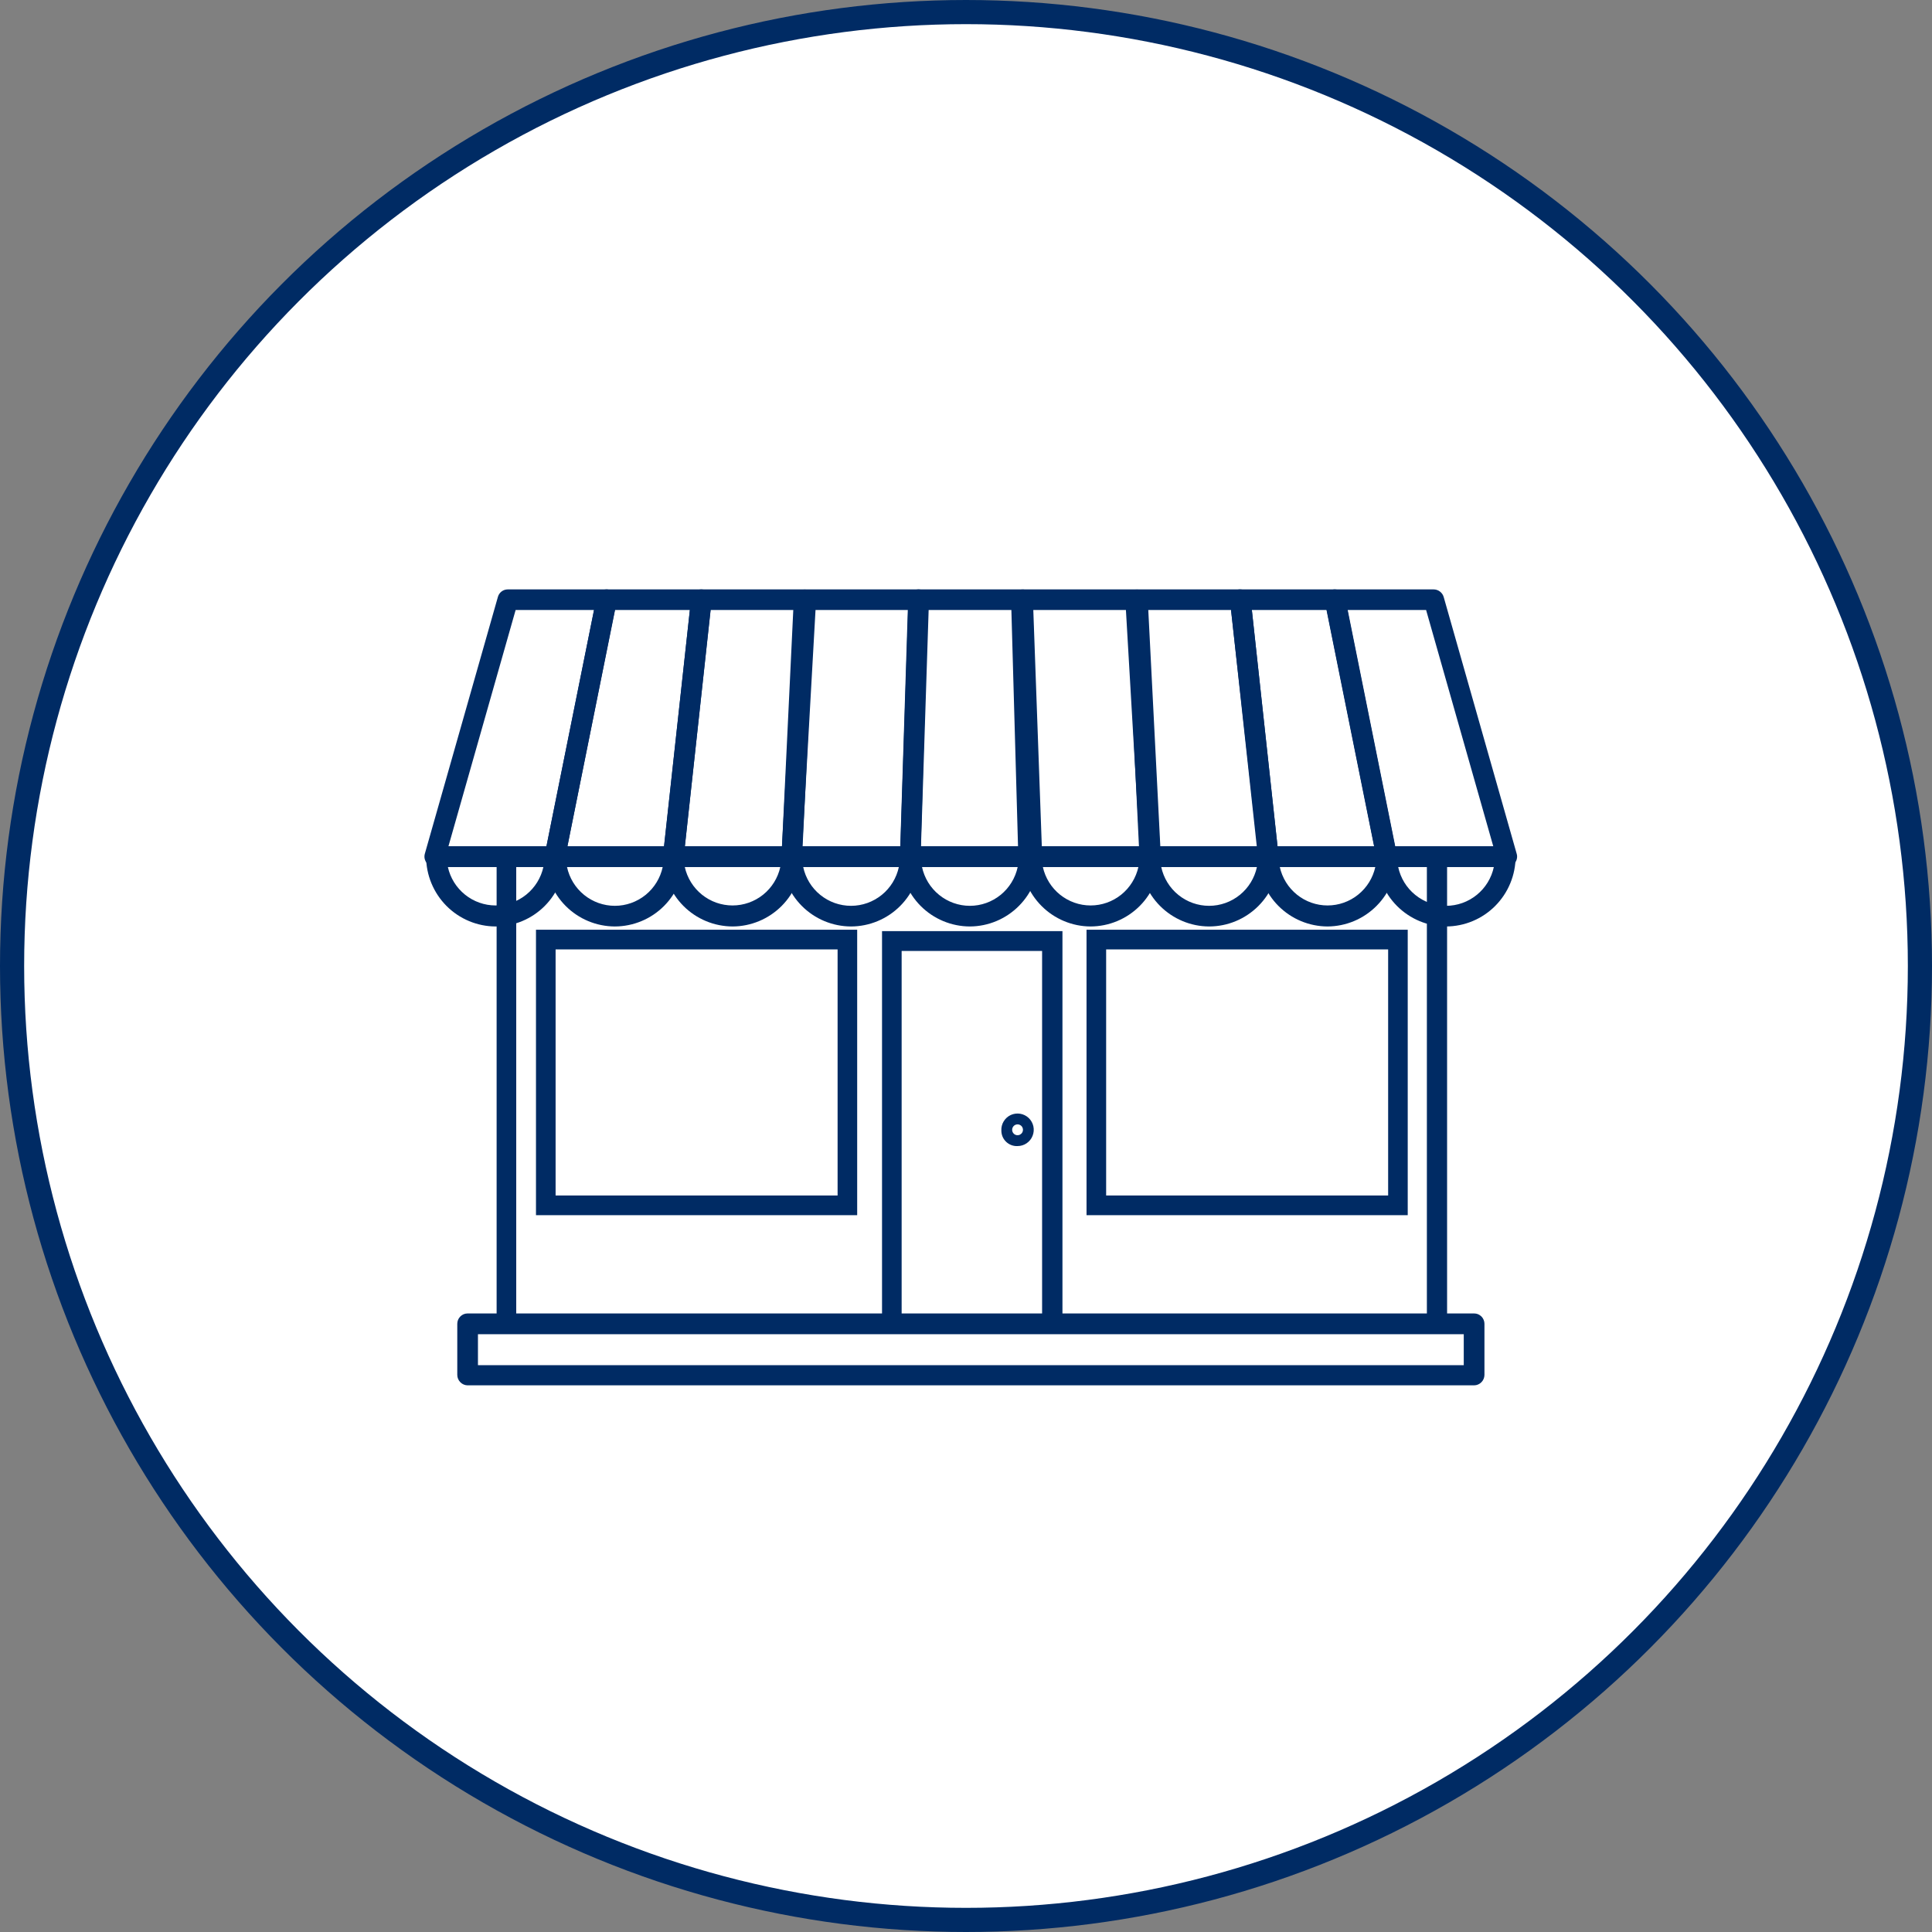 <?xml version="1.0" encoding="UTF-8"?> <svg xmlns="http://www.w3.org/2000/svg" width="80" height="80" viewBox="0 0 80 80" fill="none"><rect x="0" y="0" width="80" height="80" fill="#808080" stroke="none"/><circle cx="40" cy="40" r="39.5" fill="white" stroke="#002B64"></circle><path d="M58.291 38.498H44.991V50.318H58.291V38.498ZM57.48 49.503H45.803V39.313H57.48V49.503Z" fill="#002B64"></path><path d="M22.194 38.498V50.318H35.494V38.498H22.194ZM34.683 49.503H23.006V39.313H34.683V49.503Z" fill="#002B64"></path><path d="M61.04 54.387H59.921V35.045H20.564V54.387H19.363C19.306 54.387 19.251 54.398 19.199 54.419C19.147 54.441 19.1 54.473 19.06 54.513C19.02 54.553 18.989 54.6 18.967 54.652C18.946 54.704 18.935 54.76 18.935 54.817V56.934C18.936 57.048 18.982 57.156 19.062 57.236C19.142 57.317 19.25 57.363 19.363 57.364H61.04C61.153 57.363 61.261 57.317 61.341 57.236C61.421 57.156 61.466 57.048 61.468 56.934V54.817C61.468 54.76 61.457 54.704 61.435 54.652C61.414 54.6 61.382 54.553 61.343 54.513C61.303 54.473 61.255 54.441 61.204 54.419C61.152 54.398 61.096 54.387 61.04 54.387ZM60.611 55.247V56.53H19.791V55.247H60.611ZM43.151 54.387H37.335V39.377H43.151V54.387ZM21.376 35.854H59.084V54.387H43.994V38.556H36.523V54.387H21.376V35.854Z" fill="#002B64"></path><path d="M42.135 47.456C42.269 47.456 42.4 47.416 42.511 47.34C42.622 47.264 42.708 47.157 42.757 47.032C42.807 46.907 42.818 46.77 42.79 46.639C42.761 46.507 42.694 46.387 42.597 46.294C42.5 46.202 42.377 46.14 42.245 46.118C42.113 46.096 41.977 46.114 41.855 46.169C41.733 46.225 41.631 46.317 41.561 46.432C41.491 46.547 41.457 46.68 41.464 46.814C41.464 46.901 41.481 46.988 41.515 47.068C41.549 47.148 41.599 47.22 41.662 47.28C41.725 47.34 41.799 47.386 41.88 47.417C41.962 47.447 42.048 47.461 42.135 47.456ZM42.135 46.558C42.179 46.558 42.222 46.571 42.259 46.596C42.296 46.62 42.325 46.655 42.341 46.696C42.358 46.737 42.363 46.783 42.354 46.826C42.346 46.87 42.324 46.91 42.293 46.941C42.262 46.972 42.222 46.994 42.178 47.003C42.135 47.011 42.09 47.007 42.049 46.99C42.008 46.973 41.973 46.944 41.949 46.907C41.924 46.87 41.911 46.827 41.911 46.782C41.911 46.723 41.935 46.666 41.977 46.623C42.019 46.581 42.075 46.558 42.135 46.558Z" fill="#002B64"></path><path d="M20.52 38.132C19.816 38.132 19.142 37.852 18.644 37.352C18.147 36.853 17.867 36.175 17.867 35.469V35.264H23.178V35.469C23.177 36.176 22.896 36.853 22.397 37.352C21.899 37.852 21.224 38.132 20.52 38.132ZM18.283 35.668C18.342 36.222 18.603 36.735 19.016 37.108C19.429 37.48 19.964 37.686 20.52 37.686C21.075 37.686 21.61 37.48 22.023 37.108C22.436 36.735 22.697 36.222 22.756 35.668H18.283Z" fill="#002B64"></path><path d="M20.52 38.158C19.81 38.156 19.13 37.872 18.628 37.368C18.126 36.864 17.843 36.182 17.842 35.469C17.842 35.439 17.848 35.409 17.859 35.382C17.871 35.354 17.888 35.329 17.91 35.308C17.931 35.287 17.956 35.27 17.984 35.26C18.012 35.249 18.042 35.244 18.072 35.244H22.974C23.003 35.243 23.033 35.249 23.061 35.26C23.088 35.271 23.113 35.287 23.134 35.308C23.155 35.329 23.172 35.354 23.182 35.382C23.193 35.41 23.198 35.439 23.198 35.469C23.196 36.182 22.913 36.864 22.411 37.368C21.91 37.872 21.229 38.156 20.52 38.158ZM18.302 35.694C18.361 36.243 18.62 36.751 19.029 37.12C19.439 37.489 19.969 37.694 20.52 37.694C21.07 37.694 21.601 37.489 22.01 37.12C22.42 36.751 22.679 36.243 22.737 35.694H18.302Z" fill="#002B64"></path><path d="M20.52 38.363C19.757 38.36 19.026 38.053 18.487 37.511C17.949 36.969 17.645 36.235 17.644 35.469C17.644 35.355 17.689 35.246 17.769 35.165C17.849 35.084 17.958 35.039 18.072 35.039H22.974C23.087 35.039 23.196 35.084 23.277 35.165C23.357 35.246 23.402 35.355 23.402 35.469C23.4 36.236 23.096 36.971 22.556 37.514C22.016 38.056 21.284 38.361 20.52 38.363ZM18.545 35.899C18.644 36.351 18.895 36.755 19.255 37.045C19.614 37.335 20.062 37.493 20.523 37.493C20.984 37.493 21.431 37.335 21.791 37.045C22.151 36.755 22.401 36.351 22.501 35.899H18.545Z" fill="#002B64"></path><path d="M25.46 38.132C24.756 38.132 24.081 37.852 23.583 37.352C23.084 36.853 22.803 36.176 22.802 35.469V35.264H28.081V35.469C28.081 36.17 27.806 36.842 27.315 37.341C26.825 37.839 26.158 38.124 25.46 38.132ZM23.217 35.668C23.276 36.222 23.537 36.735 23.95 37.108C24.363 37.48 24.899 37.686 25.454 37.686C26.009 37.686 26.545 37.48 26.958 37.108C27.371 36.735 27.632 36.222 27.691 35.668H23.217Z" fill="#002B64"></path><path d="M25.46 38.158C24.75 38.156 24.07 37.872 23.568 37.368C23.067 36.864 22.784 36.181 22.782 35.469C22.782 35.409 22.806 35.352 22.848 35.31C22.89 35.268 22.947 35.244 23.006 35.244H27.914C27.974 35.244 28.031 35.268 28.073 35.31C28.114 35.352 28.138 35.409 28.138 35.469C28.136 36.181 27.854 36.864 27.352 37.368C26.85 37.872 26.17 38.156 25.46 38.158ZM23.242 35.694C23.301 36.243 23.56 36.751 23.97 37.12C24.379 37.489 24.91 37.694 25.46 37.694C26.01 37.694 26.541 37.489 26.951 37.12C27.36 36.751 27.619 36.243 27.678 35.694H23.242Z" fill="#002B64"></path><path d="M25.46 38.363C24.696 38.361 23.963 38.056 23.423 37.514C22.883 36.971 22.579 36.236 22.577 35.469C22.577 35.355 22.622 35.246 22.703 35.165C22.783 35.084 22.892 35.039 23.005 35.039H27.914C28.027 35.039 28.136 35.084 28.217 35.165C28.297 35.246 28.342 35.355 28.342 35.469C28.34 36.236 28.036 36.971 27.496 37.514C26.956 38.056 26.224 38.361 25.46 38.363ZM23.478 35.899C23.575 36.354 23.825 36.763 24.185 37.055C24.546 37.348 24.996 37.508 25.46 37.508C25.923 37.508 26.373 37.348 26.734 37.055C27.094 36.763 27.344 36.354 27.441 35.899H23.478Z" fill="#002B64"></path><path d="M35.238 38.132C34.535 38.132 33.86 37.852 33.363 37.352C32.865 36.853 32.586 36.175 32.586 35.469V35.264H37.897V35.469C37.895 36.176 37.614 36.853 37.116 37.352C36.618 37.852 35.942 38.132 35.238 38.132ZM33.001 35.668C33.06 36.222 33.322 36.735 33.735 37.108C34.148 37.48 34.683 37.686 35.238 37.686C35.794 37.686 36.329 37.48 36.742 37.108C37.155 36.735 37.416 36.222 37.475 35.668H33.001Z" fill="#002B64"></path><path d="M35.239 38.158C34.529 38.156 33.849 37.872 33.347 37.368C32.845 36.864 32.562 36.181 32.56 35.469C32.56 35.439 32.566 35.41 32.578 35.383C32.589 35.356 32.605 35.331 32.626 35.31C32.647 35.289 32.672 35.273 32.699 35.261C32.726 35.25 32.755 35.244 32.784 35.244H37.693C37.752 35.244 37.809 35.268 37.851 35.31C37.893 35.352 37.916 35.409 37.916 35.469C37.915 36.181 37.632 36.864 37.13 37.368C36.628 37.872 35.948 38.156 35.239 38.158ZM33.021 35.694C33.08 36.243 33.339 36.751 33.748 37.12C34.157 37.489 34.688 37.694 35.239 37.694C35.789 37.694 36.32 37.489 36.729 37.12C37.138 36.751 37.397 36.243 37.456 35.694H33.021Z" fill="#002B64"></path><path d="M35.239 38.363C34.475 38.361 33.743 38.056 33.203 37.514C32.662 36.971 32.358 36.236 32.356 35.469C32.356 35.355 32.402 35.246 32.482 35.165C32.562 35.084 32.671 35.039 32.785 35.039H37.693C37.807 35.039 37.916 35.084 37.996 35.165C38.076 35.246 38.121 35.355 38.121 35.469C38.12 36.236 37.815 36.971 37.275 37.514C36.735 38.056 36.003 38.361 35.239 38.363ZM33.258 35.899C33.355 36.354 33.604 36.763 33.965 37.055C34.325 37.348 34.775 37.508 35.239 37.508C35.703 37.508 36.152 37.348 36.513 37.055C36.874 36.763 37.123 36.354 37.22 35.899H33.258Z" fill="#002B64"></path><path d="M40.16 38.132C39.456 38.132 38.78 37.852 38.282 37.352C37.783 36.853 37.503 36.176 37.501 35.469V35.264H42.812V35.469C42.812 35.819 42.743 36.165 42.61 36.488C42.477 36.811 42.282 37.105 42.035 37.352C41.789 37.599 41.496 37.795 41.175 37.929C40.853 38.063 40.508 38.132 40.16 38.132ZM37.916 35.668C37.975 36.222 38.237 36.735 38.65 37.108C39.062 37.48 39.598 37.686 40.153 37.686C40.709 37.686 41.244 37.48 41.657 37.108C42.07 36.735 42.331 36.222 42.39 35.668H37.916Z" fill="#002B64"></path><path d="M40.16 38.158C39.451 38.156 38.77 37.872 38.269 37.368C37.767 36.864 37.484 36.181 37.482 35.469C37.482 35.409 37.506 35.352 37.548 35.31C37.59 35.268 37.647 35.244 37.706 35.244H42.614C42.674 35.244 42.731 35.268 42.773 35.31C42.815 35.352 42.838 35.409 42.838 35.469C42.837 36.181 42.554 36.864 42.052 37.368C41.55 37.872 40.87 38.156 40.16 38.158ZM37.943 35.694C38.001 36.243 38.26 36.751 38.67 37.12C39.079 37.489 39.61 37.694 40.16 37.694C40.711 37.694 41.242 37.489 41.651 37.12C42.06 36.751 42.319 36.243 42.378 35.694H37.943Z" fill="#002B64"></path><path d="M40.16 38.363C39.396 38.361 38.664 38.056 38.123 37.514C37.583 36.971 37.279 36.236 37.277 35.469C37.277 35.355 37.322 35.246 37.403 35.165C37.483 35.084 37.592 35.039 37.706 35.039H42.614C42.726 35.041 42.834 35.087 42.913 35.167C42.992 35.248 43.036 35.356 43.036 35.469C43.034 36.235 42.731 36.969 42.192 37.511C41.653 38.053 40.923 38.36 40.16 38.363ZM38.178 35.899C38.275 36.354 38.525 36.763 38.886 37.055C39.246 37.348 39.696 37.508 40.16 37.508C40.624 37.508 41.073 37.348 41.434 37.055C41.794 36.763 42.044 36.354 42.141 35.899H38.178Z" fill="#002B64"></path><path d="M30.337 38.132C29.988 38.133 29.642 38.065 29.32 37.931C28.997 37.798 28.704 37.602 28.457 37.354C28.21 37.107 28.014 36.813 27.88 36.49C27.747 36.166 27.678 35.819 27.678 35.469V35.264H32.989V35.469C32.989 36.175 32.709 36.853 32.212 37.352C31.715 37.852 31.04 38.132 30.337 38.132ZM28.093 35.668C28.152 36.222 28.413 36.735 28.826 37.108C29.239 37.48 29.775 37.686 30.33 37.686C30.885 37.686 31.421 37.48 31.834 37.108C32.247 36.735 32.508 36.222 32.567 35.668H28.093Z" fill="#002B64"></path><path d="M30.336 38.158C29.627 38.156 28.946 37.872 28.445 37.368C27.943 36.864 27.66 36.182 27.658 35.469C27.657 35.439 27.663 35.41 27.674 35.382C27.684 35.354 27.701 35.329 27.722 35.308C27.743 35.287 27.768 35.271 27.795 35.26C27.823 35.249 27.852 35.243 27.882 35.244H32.784C32.814 35.244 32.844 35.249 32.872 35.26C32.9 35.27 32.925 35.287 32.946 35.308C32.968 35.329 32.985 35.354 32.996 35.382C33.008 35.409 33.014 35.439 33.014 35.469C33.012 36.182 32.73 36.864 32.228 37.368C31.726 37.872 31.046 38.156 30.336 38.158ZM28.119 35.694C28.17 36.248 28.425 36.762 28.835 37.137C29.245 37.512 29.779 37.72 30.333 37.72C30.887 37.72 31.421 37.512 31.831 37.137C32.241 36.762 32.496 36.248 32.548 35.694H28.119Z" fill="#002B64"></path><path d="M30.337 38.363C29.573 38.361 28.84 38.056 28.3 37.514C27.76 36.971 27.456 36.236 27.454 35.469C27.454 35.355 27.499 35.246 27.579 35.165C27.66 35.084 27.769 35.039 27.882 35.039H32.784C32.898 35.039 33.007 35.084 33.087 35.165C33.167 35.246 33.213 35.355 33.213 35.469C33.211 36.235 32.907 36.969 32.369 37.511C31.83 38.053 31.099 38.36 30.337 38.363ZM28.355 35.899C28.455 36.351 28.705 36.755 29.065 37.045C29.425 37.335 29.872 37.493 30.333 37.493C30.794 37.493 31.242 37.335 31.602 37.045C31.961 36.755 32.212 36.351 32.311 35.899H28.355Z" fill="#002B64"></path><path d="M28.061 35.668H22.725L24.949 24.618H29.295V24.842L28.061 35.668ZM23.223 35.264H27.697L28.815 25.041H25.281L23.223 35.264Z" fill="#002B64"></path><path d="M27.883 35.694H22.974C22.941 35.693 22.909 35.684 22.879 35.67C22.85 35.656 22.823 35.635 22.802 35.61C22.781 35.585 22.766 35.554 22.758 35.522C22.75 35.49 22.75 35.456 22.757 35.424L24.898 24.791C24.908 24.741 24.936 24.695 24.975 24.662C25.015 24.63 25.064 24.612 25.115 24.611H29.04C29.072 24.611 29.104 24.618 29.134 24.631C29.164 24.644 29.191 24.664 29.212 24.688C29.232 24.712 29.247 24.74 29.255 24.77C29.264 24.799 29.267 24.831 29.263 24.861L28.107 35.527C28.093 35.575 28.063 35.618 28.023 35.648C27.982 35.678 27.933 35.694 27.883 35.694ZM23.249 35.244H27.678L28.79 25.06H25.301L23.249 35.244Z" fill="#002B64"></path><path d="M27.883 35.899H22.974C22.91 35.899 22.847 35.884 22.79 35.856C22.732 35.829 22.682 35.788 22.642 35.739C22.603 35.688 22.576 35.63 22.561 35.568C22.547 35.506 22.546 35.441 22.559 35.379L24.7 24.752C24.719 24.655 24.771 24.568 24.846 24.505C24.922 24.442 25.017 24.407 25.115 24.406H29.039C29.1 24.406 29.159 24.418 29.214 24.442C29.269 24.467 29.319 24.502 29.359 24.547C29.4 24.592 29.43 24.645 29.449 24.702C29.468 24.76 29.474 24.821 29.468 24.881L28.304 35.527C28.291 35.629 28.24 35.724 28.163 35.792C28.085 35.86 27.986 35.898 27.883 35.899ZM23.498 35.039H27.499L28.566 25.259H25.46L23.498 35.039Z" fill="#002B64"></path><path d="M37.693 35.694H32.784C32.725 35.692 32.668 35.669 32.624 35.629C32.584 35.583 32.561 35.524 32.56 35.462L33.129 24.836C33.129 24.806 33.135 24.777 33.146 24.75C33.158 24.723 33.174 24.698 33.195 24.677C33.216 24.656 33.24 24.64 33.267 24.628C33.295 24.617 33.324 24.611 33.353 24.611H38.025C38.056 24.611 38.087 24.617 38.115 24.63C38.144 24.642 38.17 24.659 38.191 24.682C38.213 24.704 38.229 24.73 38.24 24.759C38.251 24.787 38.256 24.818 38.255 24.849L37.904 35.482C37.901 35.537 37.877 35.589 37.838 35.628C37.8 35.667 37.748 35.691 37.693 35.694ZM33.014 35.244H37.488L37.808 25.06H33.59L33.014 35.244Z" fill="#002B64"></path><path d="M37.693 35.899H32.785C32.672 35.896 32.564 35.85 32.484 35.771C32.444 35.73 32.411 35.682 32.389 35.63C32.367 35.577 32.356 35.52 32.356 35.463L32.938 24.823C32.941 24.711 32.988 24.605 33.068 24.527C33.148 24.449 33.255 24.406 33.366 24.406H38.045C38.102 24.407 38.159 24.419 38.211 24.442C38.264 24.465 38.312 24.499 38.351 24.541C38.392 24.583 38.423 24.633 38.443 24.689C38.463 24.744 38.471 24.803 38.466 24.861L38.121 35.488C38.116 35.599 38.069 35.703 37.989 35.78C37.91 35.856 37.803 35.899 37.693 35.899ZM33.219 35.039H37.284L37.604 25.259H33.769L33.219 35.039Z" fill="#002B64"></path><path d="M32.785 35.694H27.883C27.851 35.695 27.819 35.688 27.79 35.675C27.762 35.661 27.736 35.642 27.716 35.617C27.695 35.594 27.678 35.566 27.668 35.536C27.658 35.507 27.655 35.475 27.659 35.443L28.816 24.81C28.823 24.756 28.85 24.707 28.892 24.672C28.933 24.636 28.985 24.617 29.039 24.618H33.302C33.332 24.618 33.362 24.624 33.389 24.636C33.417 24.648 33.442 24.666 33.462 24.688C33.483 24.71 33.5 24.736 33.511 24.765C33.522 24.794 33.527 24.824 33.526 24.855L33.015 35.488C33.008 35.545 32.981 35.597 32.939 35.635C32.896 35.673 32.841 35.694 32.785 35.694ZM28.132 35.244H32.606L33.098 25.061H29.263L28.132 35.244Z" fill="#002B64"></path><path d="M32.784 35.899H27.882C27.821 35.9 27.761 35.887 27.706 35.861C27.65 35.836 27.601 35.798 27.562 35.751C27.522 35.707 27.491 35.654 27.472 35.596C27.453 35.539 27.447 35.478 27.454 35.418L28.617 24.791C28.628 24.686 28.677 24.589 28.755 24.518C28.833 24.447 28.934 24.407 29.039 24.406H33.302C33.359 24.407 33.416 24.419 33.469 24.442C33.522 24.465 33.569 24.499 33.608 24.541C33.689 24.625 33.732 24.738 33.73 24.855L33.212 35.488C33.209 35.599 33.162 35.705 33.082 35.782C33.002 35.859 32.895 35.901 32.784 35.899ZM28.361 35.039H32.381L32.848 25.259H29.422L28.361 35.039Z" fill="#002B64"></path><path d="M22.974 35.694H18.001C17.966 35.694 17.932 35.685 17.901 35.67C17.87 35.654 17.843 35.632 17.822 35.604C17.801 35.576 17.786 35.543 17.779 35.509C17.773 35.474 17.774 35.439 17.784 35.405L20.807 24.772C20.821 24.725 20.85 24.684 20.889 24.655C20.928 24.626 20.976 24.611 21.024 24.611H25.115C25.148 24.611 25.181 24.617 25.212 24.631C25.242 24.645 25.27 24.666 25.291 24.692C25.312 24.718 25.328 24.748 25.336 24.781C25.344 24.814 25.345 24.848 25.338 24.881L23.197 35.527C23.183 35.575 23.154 35.618 23.113 35.648C23.073 35.678 23.024 35.694 22.974 35.694ZM18.302 35.244H22.775L24.821 25.06H21.178L18.302 35.244Z" fill="#002B64"></path><path d="M22.974 35.899H18.002C17.936 35.898 17.871 35.882 17.812 35.852C17.754 35.821 17.703 35.778 17.663 35.726C17.622 35.673 17.595 35.611 17.582 35.545C17.57 35.479 17.574 35.411 17.593 35.347L20.616 24.72C20.64 24.63 20.693 24.55 20.767 24.493C20.841 24.436 20.931 24.406 21.025 24.406H25.115C25.178 24.407 25.24 24.421 25.297 24.449C25.354 24.476 25.404 24.516 25.444 24.564C25.484 24.613 25.513 24.67 25.529 24.732C25.545 24.793 25.548 24.857 25.537 24.919L23.396 35.527C23.381 35.629 23.33 35.722 23.253 35.79C23.175 35.859 23.077 35.897 22.974 35.899ZM18.57 35.039H22.629L24.597 25.259H21.351L18.57 35.039Z" fill="#002B64"></path><path d="M59.877 38.132C59.173 38.132 58.499 37.852 58.002 37.352C57.504 36.853 57.225 36.175 57.225 35.469V35.264H62.529V35.469C62.528 36.175 62.248 36.851 61.751 37.35C61.254 37.849 60.58 38.13 59.877 38.132ZM57.64 35.668C57.699 36.222 57.96 36.735 58.373 37.108C58.786 37.48 59.322 37.686 59.877 37.686C60.432 37.686 60.968 37.48 61.381 37.108C61.794 36.735 62.055 36.222 62.114 35.668H57.64Z" fill="#002B64"></path><path d="M59.876 38.158C59.166 38.156 58.486 37.872 57.984 37.368C57.483 36.864 57.2 36.182 57.198 35.469C57.198 35.41 57.222 35.352 57.264 35.31C57.306 35.268 57.363 35.244 57.422 35.244H62.33C62.36 35.243 62.389 35.249 62.417 35.26C62.444 35.271 62.47 35.287 62.49 35.308C62.511 35.329 62.528 35.354 62.539 35.382C62.55 35.41 62.555 35.439 62.554 35.469C62.552 36.182 62.27 36.864 61.768 37.368C61.266 37.872 60.586 38.156 59.876 38.158ZM57.658 35.694C57.717 36.243 57.976 36.751 58.386 37.12C58.795 37.489 59.326 37.694 59.876 37.694C60.426 37.694 60.957 37.489 61.367 37.12C61.776 36.751 62.035 36.243 62.094 35.694H57.658Z" fill="#002B64"></path><path d="M59.876 38.363C59.113 38.36 58.383 38.053 57.844 37.511C57.305 36.969 57.002 36.235 57 35.469C57 35.356 57.044 35.248 57.123 35.167C57.202 35.087 57.309 35.041 57.422 35.039H62.33C62.444 35.039 62.553 35.084 62.633 35.165C62.713 35.246 62.758 35.355 62.758 35.469C62.757 36.236 62.453 36.971 61.912 37.514C61.372 38.056 60.64 38.361 59.876 38.363ZM57.895 35.899C57.992 36.354 58.241 36.763 58.602 37.055C58.962 37.348 59.412 37.508 59.876 37.508C60.34 37.508 60.79 37.348 61.15 37.055C61.511 36.763 61.76 36.354 61.857 35.899H57.895Z" fill="#002B64"></path><path d="M54.974 38.132C54.625 38.134 54.278 38.066 53.954 37.933C53.631 37.8 53.336 37.604 53.088 37.357C52.84 37.11 52.643 36.816 52.508 36.492C52.373 36.168 52.304 35.82 52.303 35.469V35.264H57.614V35.469C57.614 36.173 57.336 36.849 56.842 37.347C56.347 37.847 55.675 38.129 54.974 38.132ZM52.731 35.668C52.79 36.222 53.051 36.735 53.464 37.108C53.877 37.48 54.413 37.686 54.968 37.686C55.523 37.686 56.059 37.48 56.472 37.108C56.885 36.735 57.146 36.222 57.205 35.668H52.731Z" fill="#002B64"></path><path d="M54.974 38.158C54.266 38.154 53.587 37.87 53.087 37.366C52.586 36.862 52.304 36.181 52.303 35.469C52.302 35.439 52.307 35.41 52.318 35.382C52.329 35.354 52.345 35.329 52.366 35.308C52.387 35.287 52.412 35.271 52.44 35.26C52.467 35.249 52.497 35.243 52.526 35.244H57.416C57.446 35.244 57.475 35.249 57.503 35.26C57.531 35.27 57.557 35.287 57.578 35.308C57.6 35.329 57.617 35.354 57.628 35.382C57.64 35.409 57.646 35.439 57.646 35.469C57.644 36.181 57.362 36.862 56.862 37.366C56.361 37.87 55.683 38.154 54.974 38.158ZM52.757 35.694C52.815 36.243 53.074 36.751 53.484 37.12C53.893 37.489 54.424 37.694 54.974 37.694C55.525 37.694 56.056 37.489 56.465 37.12C56.874 36.751 57.133 36.243 57.192 35.694H52.757Z" fill="#002B64"></path><path d="M54.974 38.363C54.21 38.361 53.478 38.056 52.938 37.514C52.398 36.971 52.093 36.236 52.092 35.469C52.092 35.355 52.137 35.246 52.217 35.165C52.297 35.084 52.406 35.039 52.52 35.039H57.416C57.529 35.039 57.638 35.084 57.718 35.165C57.799 35.246 57.844 35.355 57.844 35.469C57.842 36.234 57.54 36.967 57.002 37.509C56.465 38.051 55.736 38.358 54.974 38.363ZM52.993 35.899C53.093 36.351 53.343 36.755 53.703 37.045C54.062 37.335 54.51 37.493 54.971 37.493C55.432 37.493 55.88 37.335 56.239 37.045C56.599 36.755 56.849 36.351 56.949 35.899H52.993Z" fill="#002B64"></path><path d="M45.158 38.132C44.455 38.132 43.78 37.852 43.283 37.352C42.785 36.853 42.506 36.175 42.506 35.469V35.264H47.83V35.469C47.83 35.82 47.761 36.168 47.626 36.492C47.492 36.817 47.294 37.111 47.046 37.359C46.798 37.606 46.503 37.802 46.179 37.935C45.855 38.068 45.508 38.135 45.158 38.132ZM42.921 35.668C42.98 36.222 43.242 36.735 43.654 37.108C44.067 37.48 44.603 37.686 45.158 37.686C45.713 37.686 46.249 37.48 46.662 37.108C47.075 36.735 47.336 36.222 47.395 35.668H42.921Z" fill="#002B64"></path><path d="M45.157 38.158C44.448 38.156 43.767 37.872 43.266 37.368C42.764 36.864 42.481 36.182 42.48 35.469C42.48 35.439 42.486 35.409 42.497 35.382C42.509 35.354 42.526 35.329 42.547 35.308C42.569 35.287 42.594 35.27 42.622 35.26C42.65 35.249 42.68 35.244 42.71 35.244H47.612C47.642 35.244 47.671 35.249 47.699 35.26C47.727 35.27 47.752 35.287 47.774 35.308C47.795 35.329 47.812 35.354 47.824 35.382C47.836 35.409 47.842 35.439 47.842 35.469C47.84 36.183 47.556 36.867 47.053 37.371C46.55 37.875 45.868 38.158 45.157 38.158ZM42.946 35.694C42.997 36.248 43.253 36.762 43.663 37.137C44.072 37.512 44.606 37.72 45.161 37.72C45.715 37.72 46.249 37.512 46.659 37.137C47.068 36.762 47.324 36.248 47.375 35.694H42.946Z" fill="#002B64"></path><path d="M45.157 38.363C44.394 38.36 43.664 38.053 43.125 37.511C42.586 36.969 42.283 36.235 42.281 35.469C42.281 35.355 42.326 35.246 42.407 35.165C42.487 35.084 42.596 35.039 42.709 35.039H47.611C47.725 35.039 47.834 35.084 47.914 35.165C47.995 35.246 48.04 35.355 48.04 35.469C48.038 36.236 47.734 36.971 47.194 37.514C46.653 38.056 45.921 38.361 45.157 38.363ZM43.182 35.899C43.282 36.351 43.532 36.755 43.892 37.045C44.252 37.335 44.699 37.493 45.16 37.493C45.622 37.493 46.069 37.335 46.429 37.045C46.788 36.755 47.039 36.351 47.139 35.899H43.182Z" fill="#002B64"></path><path d="M50.066 38.132C49.363 38.132 48.688 37.852 48.191 37.352C47.694 36.853 47.414 36.175 47.414 35.469V35.264H52.725V35.469C52.723 36.176 52.443 36.853 51.944 37.352C51.446 37.852 50.77 38.132 50.066 38.132ZM47.83 35.668C47.889 36.222 48.15 36.735 48.563 37.108C48.976 37.48 49.511 37.686 50.066 37.686C50.622 37.686 51.157 37.48 51.57 37.108C51.983 36.735 52.244 36.222 52.303 35.668H47.83Z" fill="#002B64"></path><path d="M50.066 38.158C49.356 38.156 48.676 37.872 48.174 37.368C47.672 36.864 47.389 36.181 47.388 35.469C47.388 35.409 47.411 35.352 47.453 35.31C47.495 35.268 47.552 35.244 47.611 35.244H52.52C52.579 35.244 52.636 35.268 52.678 35.31C52.72 35.352 52.743 35.409 52.743 35.469C52.742 36.181 52.459 36.864 51.957 37.368C51.456 37.872 50.775 38.156 50.066 38.158ZM47.829 35.694C47.888 36.243 48.147 36.751 48.556 37.12C48.965 37.489 49.496 37.694 50.046 37.694C50.597 37.694 51.128 37.489 51.537 37.12C51.946 36.751 52.205 36.243 52.264 35.694H47.829Z" fill="#002B64"></path><path d="M50.066 38.363C49.303 38.36 48.572 38.053 48.033 37.511C47.495 36.969 47.191 36.235 47.19 35.469C47.19 35.355 47.235 35.246 47.315 35.165C47.395 35.084 47.504 35.039 47.618 35.039H52.526C52.64 35.039 52.749 35.084 52.829 35.165C52.909 35.246 52.954 35.355 52.954 35.469C52.953 36.237 52.648 36.973 52.106 37.516C51.564 38.058 50.831 38.363 50.066 38.363ZM48.084 35.899C48.181 36.354 48.431 36.763 48.791 37.055C49.152 37.348 49.602 37.508 50.066 37.508C50.529 37.508 50.979 37.348 51.34 37.055C51.7 36.763 51.95 36.354 52.047 35.899H48.084Z" fill="#002B64"></path><path d="M57.672 35.668H52.342L51.134 24.618H55.448V24.785L57.672 35.668ZM52.7 35.264H57.173L55.115 25.041H51.588L52.7 35.264Z" fill="#002B64"></path><path d="M57.416 35.694H52.52C52.471 35.693 52.423 35.676 52.384 35.646C52.345 35.616 52.317 35.574 52.303 35.527L51.133 24.861C51.13 24.83 51.133 24.798 51.143 24.768C51.153 24.738 51.169 24.711 51.191 24.688C51.211 24.664 51.237 24.645 51.266 24.631C51.294 24.618 51.325 24.611 51.357 24.611H55.281C55.333 24.611 55.384 24.629 55.424 24.662C55.465 24.695 55.493 24.74 55.505 24.791L57.646 35.424C57.653 35.457 57.652 35.491 57.644 35.524C57.636 35.556 57.62 35.587 57.599 35.613C57.577 35.639 57.55 35.659 57.52 35.673C57.489 35.687 57.456 35.694 57.422 35.694H57.416ZM52.712 35.244H57.141L55.096 25.06H51.613L52.712 35.244Z" fill="#002B64"></path><path d="M57.416 35.899H52.52C52.415 35.898 52.313 35.858 52.234 35.788C52.155 35.717 52.105 35.619 52.092 35.514L50.935 24.881C50.928 24.823 50.932 24.764 50.947 24.708C50.962 24.652 50.989 24.599 51.025 24.553C51.064 24.507 51.113 24.47 51.169 24.445C51.224 24.419 51.284 24.406 51.344 24.406H55.269C55.368 24.407 55.464 24.442 55.54 24.505C55.617 24.567 55.67 24.655 55.69 24.752L57.831 35.379C57.845 35.442 57.843 35.507 57.828 35.569C57.812 35.631 57.783 35.689 57.742 35.739C57.704 35.789 57.654 35.829 57.598 35.857C57.541 35.885 57.479 35.899 57.416 35.899ZM52.898 35.039H56.905L54.936 25.259H51.837L52.898 35.039Z" fill="#002B64"></path><path d="M47.612 35.694H42.716C42.659 35.694 42.604 35.672 42.562 35.632C42.521 35.593 42.496 35.539 42.492 35.482L42.141 24.849C42.139 24.818 42.145 24.787 42.156 24.759C42.166 24.73 42.183 24.704 42.205 24.682C42.225 24.66 42.25 24.642 42.277 24.63C42.305 24.617 42.334 24.611 42.364 24.611H47.043C47.102 24.611 47.159 24.635 47.201 24.677C47.243 24.719 47.267 24.776 47.267 24.836L47.829 35.462C47.829 35.494 47.823 35.525 47.811 35.553C47.799 35.582 47.781 35.608 47.759 35.629C47.719 35.668 47.667 35.691 47.612 35.694ZM42.92 35.244H47.394L46.819 25.06H42.601L42.92 35.244Z" fill="#002B64"></path><path d="M47.612 35.899H42.717C42.606 35.899 42.5 35.856 42.42 35.78C42.341 35.703 42.293 35.599 42.288 35.488L41.937 24.855C41.934 24.797 41.944 24.739 41.964 24.685C41.984 24.63 42.015 24.581 42.055 24.538C42.095 24.497 42.144 24.463 42.197 24.44C42.25 24.418 42.307 24.406 42.365 24.406H47.044C47.156 24.407 47.263 24.452 47.342 24.531C47.422 24.61 47.468 24.717 47.472 24.829L48.047 35.456C48.049 35.514 48.039 35.572 48.018 35.626C47.997 35.68 47.966 35.729 47.925 35.771C47.841 35.852 47.729 35.898 47.612 35.899ZM43.139 35.039H47.191L46.622 25.259H42.787L43.139 35.039Z" fill="#002B64"></path><path d="M52.52 35.694H47.611C47.555 35.692 47.501 35.67 47.459 35.631C47.418 35.592 47.392 35.539 47.388 35.482L46.877 24.849C46.874 24.818 46.878 24.788 46.888 24.759C46.898 24.731 46.914 24.704 46.934 24.682C46.956 24.659 46.981 24.642 47.01 24.63C47.038 24.617 47.069 24.611 47.1 24.611H51.357C51.412 24.611 51.465 24.631 51.507 24.668C51.548 24.704 51.574 24.755 51.58 24.81L52.744 35.443C52.748 35.475 52.744 35.507 52.734 35.536C52.724 35.566 52.708 35.594 52.686 35.617C52.666 35.641 52.64 35.66 52.611 35.673C52.583 35.687 52.552 35.694 52.52 35.694ZM47.829 35.244H52.303L51.159 25.06H47.324L47.829 35.244Z" fill="#002B64"></path><path d="M52.52 35.899H47.612C47.501 35.899 47.395 35.856 47.315 35.78C47.236 35.703 47.188 35.599 47.183 35.488L46.672 24.855C46.67 24.797 46.68 24.74 46.701 24.686C46.721 24.632 46.753 24.582 46.792 24.541C46.832 24.499 46.88 24.465 46.933 24.442C46.986 24.419 47.043 24.407 47.1 24.406H51.357C51.463 24.407 51.565 24.446 51.643 24.517C51.722 24.588 51.773 24.685 51.785 24.791L52.942 35.418C52.95 35.478 52.945 35.539 52.928 35.597C52.91 35.656 52.881 35.71 52.841 35.755C52.801 35.801 52.751 35.837 52.696 35.862C52.641 35.887 52.581 35.9 52.52 35.899ZM48.046 35.039H52.066L50.973 25.259H47.548L48.046 35.039Z" fill="#002B64"></path><path d="M62.395 35.694H57.417C57.365 35.693 57.316 35.675 57.276 35.642C57.237 35.61 57.21 35.564 57.199 35.514L55.065 24.881C55.058 24.848 55.058 24.815 55.066 24.782C55.073 24.75 55.088 24.72 55.109 24.695C55.131 24.669 55.157 24.649 55.187 24.635C55.217 24.62 55.249 24.612 55.282 24.611H59.372C59.421 24.611 59.469 24.626 59.508 24.655C59.547 24.684 59.576 24.725 59.59 24.772L62.613 35.405C62.627 35.436 62.634 35.47 62.634 35.504C62.634 35.539 62.627 35.573 62.613 35.604C62.587 35.636 62.554 35.662 62.516 35.678C62.478 35.693 62.436 35.699 62.395 35.694ZM57.608 35.244H62.082L59.206 25.06H55.557L57.608 35.244Z" fill="#002B64"></path><path d="M62.394 35.899H57.415C57.317 35.898 57.222 35.863 57.146 35.8C57.071 35.737 57.019 35.649 57 35.552L54.859 24.919C54.847 24.858 54.848 24.795 54.862 24.734C54.877 24.673 54.904 24.616 54.942 24.566C54.982 24.516 55.033 24.476 55.09 24.448C55.148 24.421 55.211 24.406 55.274 24.406H59.365C59.459 24.406 59.55 24.437 59.624 24.494C59.699 24.55 59.754 24.63 59.78 24.72L62.803 35.353C62.822 35.417 62.825 35.483 62.812 35.548C62.8 35.613 62.773 35.674 62.733 35.726C62.693 35.778 62.642 35.821 62.583 35.852C62.525 35.882 62.46 35.898 62.394 35.899ZM57.773 35.039H61.832L59.052 25.259H55.805L57.773 35.039Z" fill="#002B64"></path><path d="M42.806 35.668H37.482L37.802 24.631H42.493L42.806 35.668ZM37.904 35.264H42.378L42.078 25.041H38.192L37.904 35.264Z" fill="#002B64"></path><path d="M42.601 35.694H37.693C37.663 35.694 37.633 35.688 37.605 35.676C37.578 35.663 37.553 35.645 37.533 35.623C37.511 35.602 37.495 35.577 37.484 35.55C37.473 35.522 37.468 35.492 37.469 35.462L37.769 24.829C37.773 24.77 37.798 24.715 37.841 24.674C37.884 24.634 37.941 24.611 37.999 24.611H42.294C42.352 24.611 42.408 24.634 42.45 24.675C42.492 24.715 42.516 24.771 42.518 24.829L42.825 35.418V35.469C42.825 35.529 42.801 35.586 42.759 35.628C42.717 35.67 42.66 35.694 42.601 35.694ZM37.923 35.244H42.397L42.077 25.06H38.242L37.923 35.244Z" fill="#002B64"></path><path d="M42.602 35.899H37.693C37.636 35.898 37.579 35.886 37.526 35.863C37.473 35.84 37.426 35.806 37.386 35.764C37.346 35.724 37.315 35.676 37.294 35.623C37.273 35.57 37.263 35.513 37.265 35.456L37.604 24.823C37.607 24.711 37.654 24.605 37.733 24.527C37.813 24.449 37.92 24.406 38.032 24.406H42.327C42.438 24.406 42.545 24.449 42.625 24.527C42.705 24.605 42.752 24.711 42.755 24.823L43.055 35.411C43.055 35.411 43.055 35.411 43.055 35.475C43.054 35.533 43.042 35.591 43.019 35.644C42.995 35.697 42.961 35.745 42.919 35.785C42.876 35.824 42.826 35.855 42.772 35.874C42.717 35.894 42.659 35.902 42.602 35.899ZM38.128 35.039H42.154L41.879 25.259H38.415L38.128 35.039Z" fill="#002B64"></path></svg> 